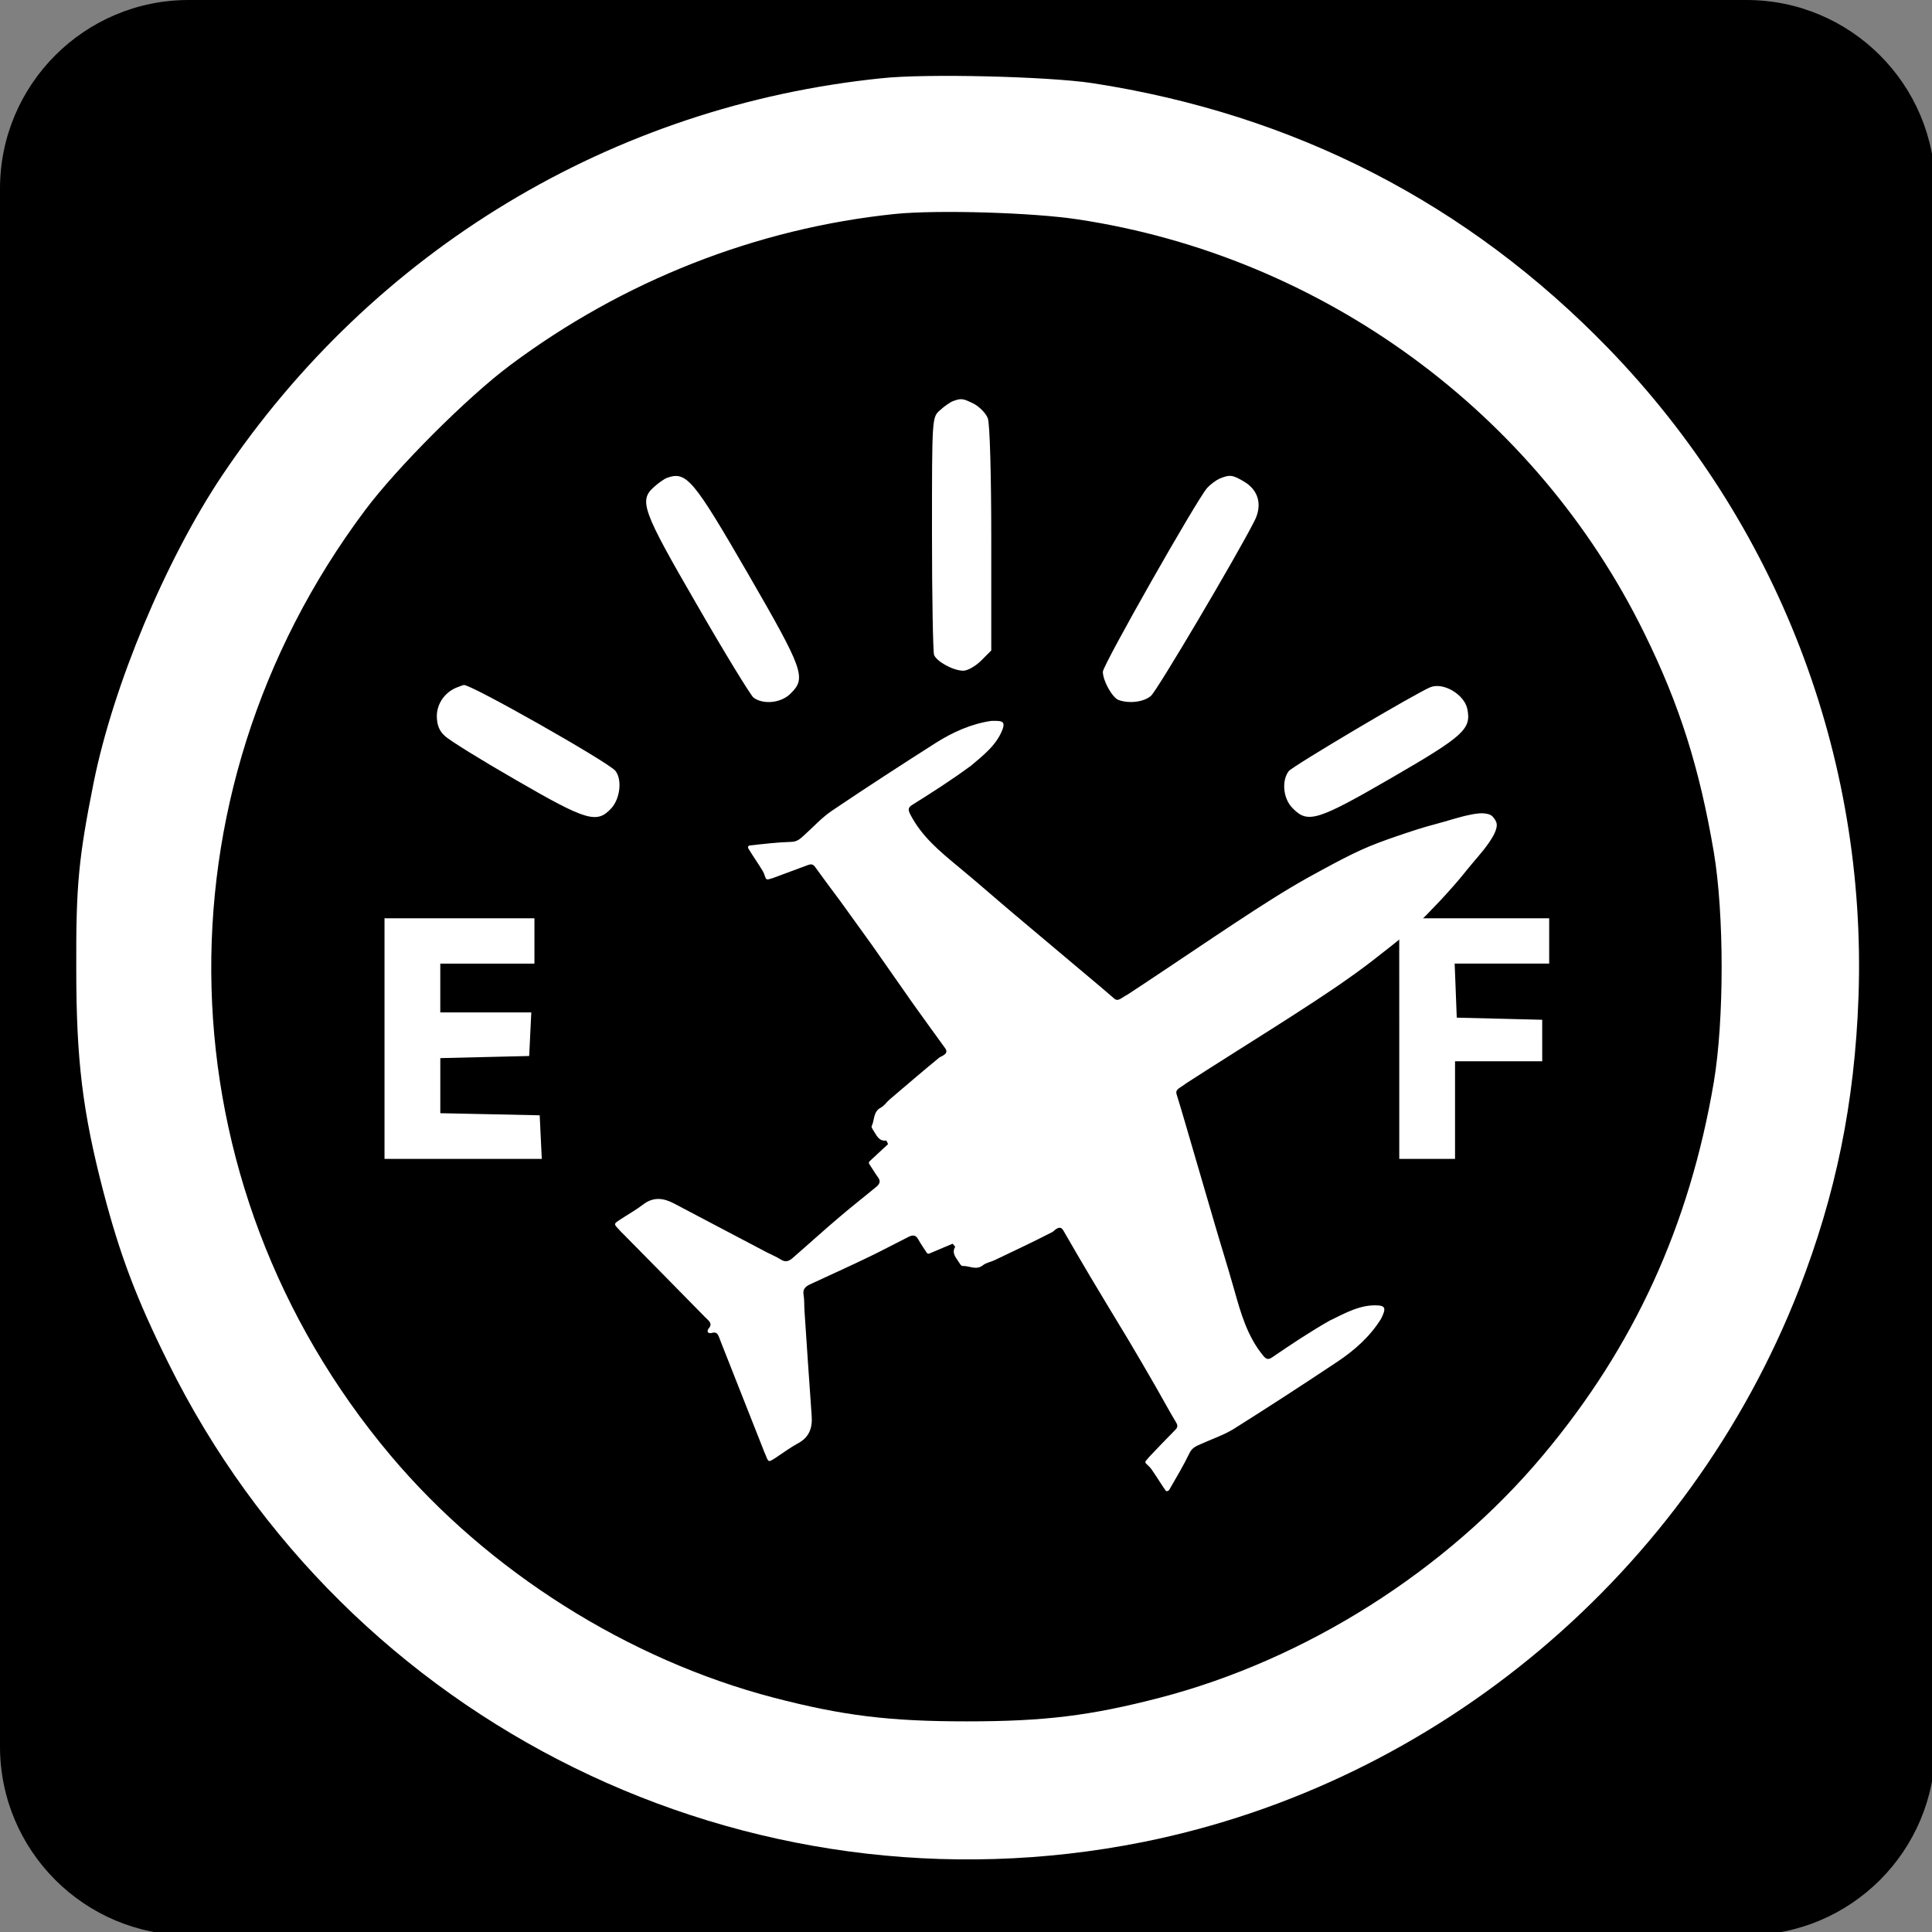 <?xml version="1.0" encoding="utf-8"?>
<!-- Generator: Adobe Illustrator 24.2.0, SVG Export Plug-In . SVG Version: 6.00 Build 0)  -->
<svg version="1.1" id="Layer_1" xmlns="http://www.w3.org/2000/svg" xmlns:xlink="http://www.w3.org/1999/xlink" x="0px" y="0px"
	 viewBox="0 0 1024 1024" style="enable-background:new 0 0 1024 1024;" xml:space="preserve">
<rect x="0" y="0" width="1024" height="1024" fill="#808080" stroke="none"/>
<style type="text/css">
	.st0{fill:#FFFFFF;}
</style>
<path d="M925.7,1025.7H100c-55.2,0-100-44.8-100-100V100C0,44.8,44.8,0,100,0h825.7c55.2,0,100,44.8,100,100v825.7
	C1025.7,981,981,1025.7,925.7,1025.7z"/>
<g>
	<path class="st0" d="M619.8,789.5c3.7-6.4,7.5-12.8,10.7-19.4c1.3-2.7,3.4-3.6,5.7-4.6c5.9-2.7,12.3-4.8,17.8-8.2
		c18.6-11.7,36.9-23.6,55.2-35.8c8.8-5.9,16.8-13,22.6-22.2c0.6-1,1-2,1.4-3c1.2-3.1,0.4-4.2-2.8-4.4c-9.2-0.6-17.3,4-25.1,7.8
		l-0.1,0c-10.6,6-20.8,12.8-30.9,19.7c-2.2,1.5-3.3,1-4.9-1c-8.4-10.3-11.8-22.6-15.3-35c-3.4-12.1-7.2-24-10.7-36.1
		c-3.7-12.7-7.4-25.3-11.1-38c-2.9-9.9-5.7-19.7-8.7-29.4c-0.8-2.7,2.1-3.3,4.9-5.6c28.3-18.3,65.7-41.1,86.7-56.1
		c5.7-4,11.3-8.2,16.8-12.6c5.7-4.4,11.4-8.9,16.8-13.7c5.1-4.5,9.7-9.5,14.4-14.4c4.9-5.3,9.7-10.6,14.2-16.3
		c3.9-4.9,8.3-9.5,11.8-14.6c1.6-2.4,3.4-5.1,4-8.1c0.3-1.4,0.1-2.5-0.6-3.7c-0.1-0.3-0.3-0.5-0.5-0.7l0,0c-0.1-0.3-0.3-0.5-0.5-0.7
		c-0.8-1.2-1.8-1.7-3.2-2c-2.9-0.7-6.1-0.2-9,0.4c-6.1,1.2-12.1,3.3-18.2,4.9c-7,1.8-13.8,4.1-20.6,6.4c-6.4,2.2-12.8,4.5-19,7.3
		c-6.6,3-13,6.4-19.3,9.8c-6.2,3.3-12.3,6.7-18.3,10.3c-22.2,13.2-58.2,38.2-86.3,56.6c-3.2,1.6-5,4-7.1,2.2
		c-7.7-6.7-15.6-13.2-23.4-19.8c-10.1-8.5-20.2-17-30.3-25.5c-9.6-8.1-19-16.4-28.7-24.4c-9.9-8.2-19.8-16.3-25.8-28.1
		c-1.1-2.2-1.2-3.5,1.1-4.9c10.4-6.5,20.7-13.1,30.5-20.3l0.1,0c6.6-5.6,14.1-11.2,17.3-19.8c1.1-3.1,0.5-4.3-2.8-4.4
		c-1.1,0-2.2-0.1-3.3,0c-10.7,1.6-20.4,6-29.4,11.7c-18.5,11.8-36.9,23.7-55.1,36c-5.4,3.7-9.8,8.6-14.7,13
		c-1.9,1.7-3.5,3.3-6.5,3.4c-7.4,0.2-14.8,1.1-22.1,1.9c-0.9,0-1.3,0.9-0.8,1.7c2.4,4,5.2,7.9,7.6,11.9c0.6,1.1,1,2.3,1.5,3.7
		c0.2,0.5,0.7,0.8,1.3,0.7c0.8-0.2,1.7-0.4,2.5-0.7c6.2-2.3,12.5-4.6,18.6-6.9c1.6-0.6,2.7-0.6,3.9,1.1c4.3,6,8.8,12,13.2,17.9
		c5.6,7.7,11.2,15.5,16.8,23.3c7.4,10.5,14.8,21.2,22.2,31.7c5.5,7.7,11.1,15.4,16.6,23c1.4,1.9,0.9,3.2-2.7,4.8
		c-0.1,0.1-0.2,0.1-0.3,0.2c-8.8,7.2-17.5,14.7-26.2,22.1c-1.7,1.4-3,3.5-4.9,4.5c-4.1,2.2-3.2,6.6-4.8,9.8
		c-0.2,0.4,0.3,1.3,0.6,1.8c1.9,2.7,3,6.4,7.2,5.8c0.5,1,0.4,0.9,0.9,1.9c-3.2,3-6.5,6-9.8,9.1c-0.4,0.4-0.5,1-0.2,1.4
		c1.6,2.4,3,4.8,4.6,7c1.6,2.1,1,3.6-0.8,5.1c-6.5,5.4-13.2,10.6-19.5,16c-8.4,7.1-16.5,14.5-24.8,21.7c-1.9,1.7-3.8,2.5-6.3,0.9
		c-2.4-1.5-5.1-2.6-7.6-3.9c-16.4-8.6-32.8-17.3-49.2-25.9c-5.5-2.9-10.9-3.5-16.2,0.6c-3.8,2.9-8.1,5.3-12.2,8
		c-3.5,2.3-3.5,2.3-0.6,5.3c0.8,0.9,1.6,1.8,2.5,2.6c14.3,14.5,28.7,29.1,43,43.7c2.3,2.3,4.4,3.5,1.8,6.4c0,0.1-0.6,0.8-0.2,1.7
		l0,0c0.6,0.7,1.6,0.4,1.6,0.5c3.7-1.2,3.9,1.2,5.1,4.2c7.5,19,15,38,22.5,57c0.4,1.2,0.9,2.2,1.4,3.4c1.5,3.9,1.5,3.9,5.1,1.6
		c4.1-2.7,8-5.6,12.2-7.9c6-3.2,7.6-8.4,7.1-14.6c-1.3-18.5-2.6-37-3.8-55.5c-0.2-2.9,0-5.8-0.5-8.6c-0.5-3,1.1-4.3,3.3-5.4
		c9.9-4.6,19.9-9.1,29.9-13.9c7.6-3.6,15-7.6,22.6-11.4c2.1-1,3.7-1,5,1.4c1.3,2.4,3,4.7,4.5,7.1c0.3,0.5,0.9,0.6,1.4,0.4
		c4.1-1.7,8.2-3.5,12.3-5.2c0.7,0.8,0.7,0.8,1.4,1.6c-2.2,3.5,0.7,6.1,2.4,8.9c0.3,0.5,0.9,1.3,1.4,1.3c3.6-0.2,7.3,2.5,10.9-0.4
		c1.6-1.3,4.1-1.7,6-2.6c10.3-4.9,20.7-9.8,30.8-15c0.1,0,0.2-0.1,0.3-0.2c2.9-2.7,4.3-2.6,5.5-0.6c4.7,8.2,9.5,16.4,14.3,24.5
		c6.6,11.1,13.3,22.1,20,33.2c4.9,8.2,9.7,16.5,14.5,24.8c3.7,6.4,7.2,13,11,19.3c1.1,1.8,0.6,2.8-0.6,4c-4.6,4.7-9.3,9.5-13.8,14.3
		c-0.6,0.7-1.1,1.4-1.7,2c-0.3,0.5-0.3,1.1,0.1,1.4c1.1,1.1,2,1.8,2.8,2.9c2.7,3.8,5.1,7.9,7.8,11.7
		C618.5,790.4,619.3,790.4,619.8,789.5z"/>
	<g transform="translate(0,512) scale(0.1,-0.1)">
		<path class="st0" d="M4671.8,4705.2c-1425-146-2692.9-909.4-3496.8-2108.8C879.2,2152.9,602,1493.1,496.6,973.6
			c-79.5-399.2-94.3-543.3-92.4-988.8c0-482.4,33.3-757.8,144.2-1182.9c86.9-330.8,171.9-560,343.7-905.6
			c948.1-1916.7,3068-2959,5165.8-2539.5C7623.4-4329,8948.5-3214.4,9534.4-1715.6c196,504.6,295.8,988.8,316.1,1552.6
			c44.4,1278.9-430.6,2511.8-1325.2,3435.9C7780.5,4041.7,6860,4514.8,5790,4679.3C5558.9,4714.5,4908.3,4731.1,4671.8,4705.2z
			 M5716,3956.7c1293.8-195.9,2426.7-1023.9,2999.7-2193.9c186.7-378.8,292.1-713.4,367.8-1158.9c55.4-329,55.4-890.8,0-1219.8
			c-129.4-761.4-423.3-1402.8-905.6-1977.6c-512-611.8-1256.8-1083.1-2029.4-1284.5c-369.7-96.1-613.6-125.6-1023.9-125.6
			c-410.3,0-654.2,29.6-1023.9,125.6c-770.7,201.4-1513.7,669.1-2031.2,1284.5C855.2-1150,799.8,899.7,1934.6,2415.2
			c168.2,225.5,543.3,600.7,768.9,768.9c598.8,447.3,1304.9,726.3,2042.3,802.1C4969.3,4008.4,5477.6,3993.7,5716,3956.7z"/>
		<path class="st0" d="M5050.6,2993.8c-14.8-5.5-46.2-27.8-68.4-48c-42.5-36.9-42.5-38.9-42.5-652.4c0-338.2,5.5-628.4,11.1-645.1
			c14.8-35.1,101.6-83.2,155.2-83.2c22.2,0,64.7,24,94.3,53.6l53.6,53.6v593.3c0,330.8-7.4,611.8-18.5,637.6
			c-9.3,25.8-42.5,59.1-72.1,75.8C5104.2,3008.5,5095,3010.4,5050.6,2993.8z"/>
		<path class="st0" d="M3535,2587.2c-14.8-5.6-46.2-27.8-68.4-48c-81.3-72.1-62.9-123.8,227.4-624.7
			c147.8-256.9,282.8-476.8,299.4-491.7c51.8-38.8,147.8-29.6,197.8,22.2c83.2,81.3,68.4,123.8-225.5,632.1
			C3673.7,2581.6,3638.6,2624.1,3535,2587.2z"/>
		<path class="st0" d="M6464.5,2583.5c-20.3-9.3-49.9-31.4-66.5-49.9c-55.4-62.9-552.6-938.9-552.6-974c0-48,49.9-136.8,83.2-149.7
			c55.4-20.3,134.9-11.1,171.9,22.2c31.4,25.8,451,735.6,547.1,924.1c44.4,85,24,162.7-49.9,208.8
			C6532.9,2603.8,6520,2605.7,6464.5,2583.5z"/>
		<path class="st0" d="M2426.2,1478.2c-66.5-24-110.9-86.9-110.9-153.4c0-46.2,12.9-79.5,42.5-105.4
			c22.2-22.2,192.3-127.6,378.8-234.7c373.3-216.3,427-231,502.7-149.6c48,51.8,59.1,153.4,22.2,199.6
			c-40.7,48-778.1,465.7-804,454.6C2455.7,1489.3,2440.9,1483.8,2426.2,1478.2z"/>
		<path class="st0" d="M7582.7,1478.2c-68.4-25.8-730-417.7-752.3-445.4c-38.8-51.8-29.6-147.8,22.2-197.8
			c79.5-81.3,131.2-64.7,526.8,164.5c382.6,221.8,419.5,256.9,397.4,364.1C7760.1,1439.5,7651.1,1504.2,7582.7,1478.2z"/>
		<path class="st0" d="M2038-384.7v-637.6h415.9h417.7l-5.6,116.5l-5.5,114.5l-262.5,5.6l-264.3,5.5v146v146l236.5,5.6l234.7,5.6
			l5.5,116.5l5.6,114.5h-242.1h-240.3v129.3V12.6h249.5h249.5v120.1v120.1h-397.4H2038L2038-384.7L2038-384.7z"/>
		<path class="st0" d="M7416.4-384.7v-637.6h147.8H7712v258.7V-505h231h231v110.9V-285l-225.5,5.6l-227.4,5.6l-5.5,144.2l-5.6,142.3
			h251.4H8211v120.1v120.1h-397.4h-397.4L7416.4-384.7L7416.4-384.7z"/>
	</g>
</g>
</svg>
